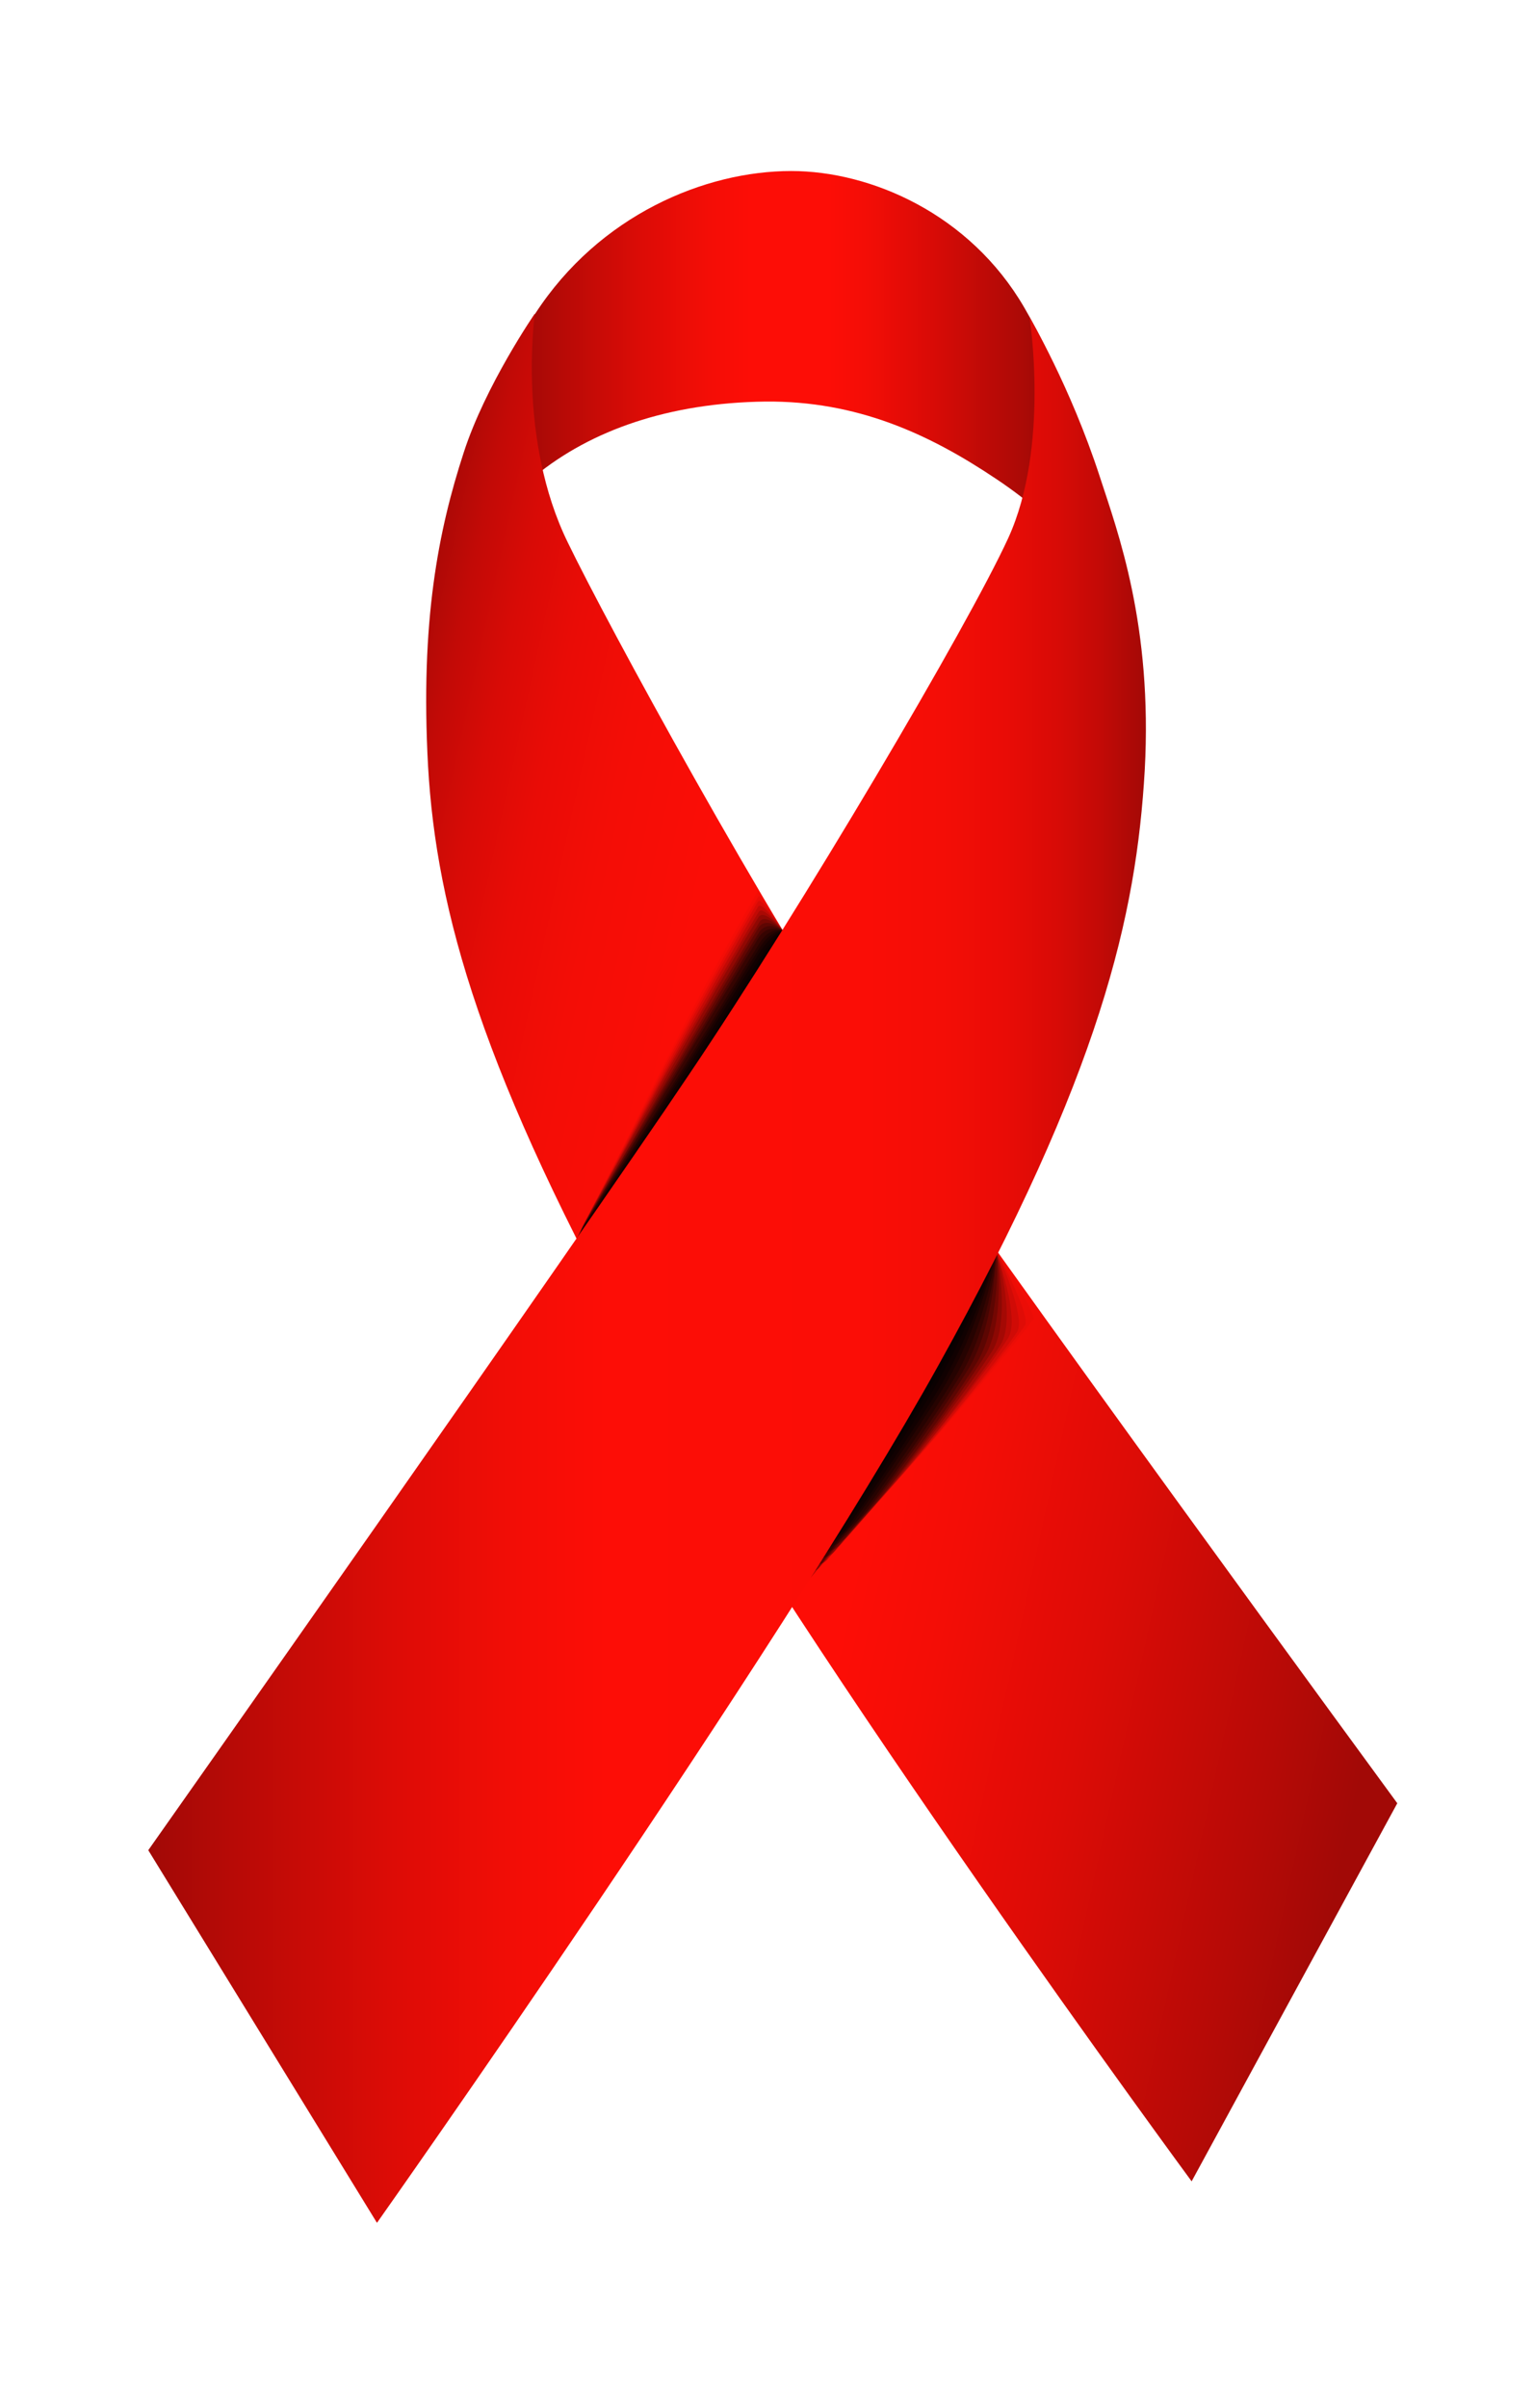 <?xml version="1.0" encoding="UTF-8"?> <!-- Generator: Adobe Illustrator 25.0.0, SVG Export Plug-In . SVG Version: 6.00 Build 0) --> <svg xmlns="http://www.w3.org/2000/svg" xmlns:xlink="http://www.w3.org/1999/xlink" version="1.1" x="0px" y="0px" viewBox="0 0 366 574.5" style="enable-background:new 0 0 366 574.5;" xml:space="preserve"> <style type="text/css"> .st0{fill:url(#SVGID_1_);} .st1{fill:url(#SVGID_2_);} .st2{opacity:0;} .st3{opacity:2.562500e-02;} .st4{opacity:5.125000e-02;} .st5{opacity:7.687500e-02;} .st6{opacity:0.102;} .st7{opacity:0.128;} .st8{opacity:0.154;} .st9{opacity:0.179;} .st10{opacity:0.205;} .st11{opacity:0.231;} .st12{opacity:0.256;} .st13{opacity:0.282;} .st14{opacity:0.307;} .st15{opacity:0.333;} .st16{opacity:0.359;} .st17{opacity:0.384;} .st18{opacity:0.41;} .st19{fill:url(#SVGID_3_);} </style> <g id="Layer_1"> </g> <g id="Layer_2"> <linearGradient id="SVGID_1_" gradientUnits="userSpaceOnUse" x1="270.262" y1="92.947" x2="103.931" y2="92.947"> <stop offset="0.133" style="stop-color:#A20906"></stop> <stop offset="0.162" style="stop-color:#AD0A06"></stop> <stop offset="0.284" style="stop-color:#D80B06"></stop> <stop offset="0.379" style="stop-color:#F30D06"></stop> <stop offset="0.435" style="stop-color:#FD0D06"></stop> <stop offset="0.44" style="stop-color:#FD0D06"></stop> <stop offset="0.548" style="stop-color:#FD0D06"></stop> <stop offset="0.607" style="stop-color:#F40D06"></stop> <stop offset="0.701" style="stop-color:#DD0C06"></stop> <stop offset="0.818" style="stop-color:#B70A06"></stop> <stop offset="0.875" style="stop-color:#A20906"></stop> </linearGradient> <path class="st0" d="M103.9,145.1c0,0,0.1-33.7,23.9-70.3c15.3-23.5,40.5-34,61.1-34c19,0,42.6,10.2,55.6,32.5 c17,29.1,25.8,69.9,25.8,69.9s-16.3-18.2-32.4-28.9c-16.1-10.8-33.3-18.7-55.2-18.5c-22.9,0.3-41.6,6.8-55,17.8 C111.4,126.8,103.9,145.1,103.9,145.1"></path> <linearGradient id="SVGID_2_" gradientUnits="userSpaceOnUse" x1="70.654" y1="267.987" x2="385.145" y2="336.786"> <stop offset="0" style="stop-color:#A20906"></stop> <stop offset="5.400045e-03" style="stop-color:#A70906"></stop> <stop offset="3.907130e-02" style="stop-color:#C20A06"></stop> <stop offset="7.780050e-02" style="stop-color:#D80B06"></stop> <stop offset="0.123" style="stop-color:#E90C06"></stop> <stop offset="0.179" style="stop-color:#F40D06"></stop> <stop offset="0.257" style="stop-color:#FB0D06"></stop> <stop offset="0.475" style="stop-color:#FD0D06"></stop> <stop offset="0.547" style="stop-color:#F40D06"></stop> <stop offset="0.662" style="stop-color:#DD0C06"></stop> <stop offset="0.805" style="stop-color:#B70A06"></stop> <stop offset="0.875" style="stop-color:#A20906"></stop> </linearGradient> <path class="st1" d="M284.5,520.4c0,0-92-125-130.8-194.7c-38.8-69.7-49.5-108.3-51.5-142.9c-1.9-34.6,2.5-56.4,8.5-74.8 c5.2-16.1,17-33.2,17-33.2s-4.3,29.9,7.9,54.7c9.4,19.4,46.7,87.9,73.4,127.6c26.8,39.7,124.6,173.1,124.6,173.1L284.5,520.4z"></path> <g> <path class="st2" d="M188.3,382.3c0,0,12.2-14.2,29.1-32.7c16.9-18.5,31.3-36.5,31.3-36.5l-10.8-15l-26.7-26.3l-50.6,76 L188.3,382.3z"></path> <path class="st3" d="M211.2,271.9l-49.5,74.5l24.9,33.8c0,0,13.1-11.2,29-28.5c15.9-17.3,30.4-35.8,31.1-37 c0.8-1.2-8.8-16.5-8.8-16.5L211.2,271.9z"></path> <path class="st4" d="M211.2,271.9l-48.5,72.9l22.1,33.2c0,0,14.1-8.1,28.9-24.3c14.8-16.2,29.5-35.1,31-37.5 c1.5-2.4-6.9-18-6.9-18L211.2,271.9z"></path> <path class="st5" d="M211.2,271.9l-47.5,71.4l19.4,32.6c0,0,15.1-5.1,28.8-20.1c13.7-15,28.6-34.4,30.9-38 c2.3-3.6-4.9-19.5-4.9-19.5L211.2,271.9z"></path> <path class="st6" d="M211.2,271.9l-46.5,69.8l16.6,32c0,0,16-2,28.7-15.9c12.7-13.9,27.7-33.7,30.7-38.6c3-4.8-3-21-3-21 L211.2,271.9z"></path> <path class="st7" d="M211.2,271.9l-45.4,68.3l13.9,31.4c0,0,17,1,28.6-11.7c11.6-12.7,26.8-33,30.6-39.1c3.8-6.1-1-22.5-1-22.5 L211.2,271.9z"></path> <path class="st8" d="M211.2,271.9l-44.4,66.7l11.1,30.8c0,0,18,4,28.5-7.5c10.6-11.5,25.9-32.4,30.5-39.6c4.5-7.3,1-24,1-24 L211.2,271.9z"></path> <path class="st9" d="M211.2,271.9L167.9,337l8.3,30.2c0,0,18.9,7.1,28.5-3.3c9.5-10.4,25-31.7,30.3-40.2 c5.3-8.5,2.9-25.6,2.9-25.6L211.2,271.9z"></path> <path class="st10" d="M211.2,271.9l-42.3,63.6l5.6,29.6c0,0,19.9,10.1,28.4,0.9c8.5-9.2,24.2-31,30.2-40.7 c6-9.7,4.9-27.1,4.9-27.1L211.2,271.9z"></path> <path class="st11" d="M211.2,271.9L169.9,334l2.8,29c0,0,20.9,13.1,28.3,5.1c7.4-8.1,23.3-30.3,30-41.2 c6.8-10.9,6.8-28.6,6.8-28.6L211.2,271.9z"></path> <path class="st12" d="M211.2,271.9L171,332.4l0.1,28.4c0,0,21.8,16.2,28.2,9.3c6.3-6.9,22.4-29.6,29.9-41.8 c7.5-12.1,8.8-30.1,8.8-30.1L211.2,271.9z"></path> <path class="st13" d="M211.2,271.9l-39.2,59l-2.7,27.8c0,0,22.8,19.2,28.1,13.5c5.3-5.8,21.5-29,29.8-42.3 c8.3-13.3,10.7-31.6,10.7-31.6L211.2,271.9z"></path> <path class="st14" d="M211.2,271.9L173,329.3l-5.5,27.2c0,0,23.8,22.3,28,17.6c4.2-4.6,20.6-28.3,29.6-42.8 c9-14.5,12.7-33.1,12.7-33.1L211.2,271.9z"></path> <path class="st15" d="M211.2,271.9L174,327.8l-8.2,26.6c0,0,24.7,25.3,27.9,21.8c3.2-3.5,19.7-27.6,29.5-43.3 c9.8-15.7,14.6-34.6,14.6-34.6L211.2,271.9z"></path> <path class="st16" d="M211.2,271.9l-36.2,54.3l-11,26c0,0,25.7,28.3,27.8,26c2.1-2.3,18.8-26.9,29.4-43.9 c10.5-17,16.6-36.2,16.6-36.2L211.2,271.9z"></path> <path class="st17" d="M211.2,271.9l-35.1,52.8L162.4,350c0,0,26.7,31.4,27.7,30.2c1.1-1.2,17.9-26.2,29.2-44.4 c11.3-18.2,18.5-37.7,18.5-37.7L211.2,271.9z"></path> <path class="st18" d="M188.3,382.3c0,0,17-25.5,29.1-44.9c12-19.4,20.5-39.2,20.5-39.2l-26.7-26.3l-50.6,76L188.3,382.3z"></path> </g> <g> <path class="st2" d="M137.7,295.5c0,0,7.7-15,17.4-35.4c9.7-20.4,26-48.9,26-48.9l5.8,10.8l21.5,32.1l-24.2,34.7l-24.2,34.7 L137.7,295.5z"></path> <path class="st3" d="M186.9,222l21.5,32.1l-24.2,34.7l-24.2,34.7l-22.2-27.7c0,0,0.6-1.8,2.1-4.7c2.8-5.6,8.6-16.8,15.1-30.2 c2.9-5.9,6.3-12.4,9.6-18.8c8.1-15.2,16.1-29.2,16.4-29.6C181.3,212.2,186.9,222,186.9,222z"></path> <path class="st4" d="M186.9,222l21.5,32.1l-24.2,34.7l-24.2,34.7l-22-27.5c0,0,0.4-1.9,1.7-4.6c2.6-5.2,8.5-16.4,15.3-29.8 c2.9-5.8,6.3-12.3,9.7-18.5c8-14.9,15.9-28.5,16.4-29.3C181.5,213.1,186.9,222,186.9,222z"></path> <path class="st5" d="M186.9,222l21.5,32.1l-24.2,34.7l-24.2,34.7l-21.8-27.3c0,0,0.2-2.1,1.4-4.5c2.4-4.8,8.5-16.1,15.4-29.4 c3-5.8,6.4-12.2,9.7-18.3c7.9-14.5,15.6-27.8,16.3-29C181.8,213.9,186.9,222,186.9,222z"></path> <path class="st6" d="M186.9,222l21.5,32.1l-24.2,34.7l-24.2,34.7l-21.7-27c0,0-0.1-2.2,1.1-4.4c2.3-4.5,8.5-15.7,15.5-29 c3-5.7,6.5-12,9.8-18.1c7.8-14.1,15.3-27.1,16.3-28.7C182,214.8,186.9,222,186.9,222z"></path> <path class="st7" d="M186.9,222l21.5,32.1l-24.2,34.7l-24.2,34.7l-21.5-26.8c0,0-0.3-2.3,0.7-4.4c2.1-4.1,8.5-15.3,15.7-28.6 c3-5.7,6.5-11.9,9.9-17.8c7.7-13.7,15.1-26.4,16.3-28.3C182.2,215.7,186.9,222,186.9,222z"></path> <path class="st8" d="M186.9,222l21.5,32.1l-24.2,34.7l-24.2,34.7l-21.3-26.6c0,0-0.5-2.4,0.4-4.3c1.9-3.7,8.4-15,15.8-28.2 c3.1-5.6,6.6-11.8,9.9-17.6c7.6-13.4,14.8-25.7,16.3-28C182.5,216.6,186.9,222,186.9,222z"></path> <path class="st9" d="M186.9,222l21.5,32.1l-24.2,34.7l-24.2,34.7L139,297.1c0,0-0.8-2.5,0.1-4.2c1.7-3.4,8.4-14.6,15.9-27.8 c3.1-5.6,6.7-11.6,10-17.4c7.5-13,14.6-25,16.3-27.7C182.7,217.5,186.9,222,186.9,222z"></path> <path class="st10" d="M186.9,222l21.5,32.1l-24.2,34.7l-24.2,34.7l-20.9-26.1c0,0-1-2.7-0.3-4.2c1.5-3,8.4-14.3,16.1-27.4 c3.2-5.5,6.7-11.5,10-17.1c7.4-12.6,14.3-24.3,16.2-27.4C183,218.4,186.9,222,186.9,222z"></path> <path class="st11" d="M186.9,222l21.5,32.1l-24.2,34.7l-24.2,34.7l-20.7-25.9c0,0-1.3-2.8-0.6-4.1c1.3-2.6,8.4-13.9,16.2-27 c3.2-5.5,6.8-11.4,10.1-16.9c7.3-12.3,14-23.6,16.2-27.1C183.2,219.3,186.9,222,186.9,222z"></path> <path class="st12" d="M186.9,222l21.5,32.1l-24.2,34.7l-24.2,34.7l-20.6-25.7c0,0-1.5-2.9-0.9-4c1.1-2.2,8.4-13.6,16.3-26.6 c3.3-5.4,6.8-11.2,10.1-16.7c7.2-11.9,13.8-22.9,16.2-26.8C183.4,220.2,186.9,222,186.9,222z"></path> <path class="st13" d="M186.9,222l21.5,32.1l-24.2,34.7l-24.2,34.7L139.7,298c0,0-1.7-3-1.2-4c0.9-1.9,8.3-13.2,16.5-26.2 c3.3-5.4,6.9-11.1,10.2-16.4c7.1-11.5,13.5-22.2,16.2-26.5C183.7,221.1,186.9,222,186.9,222z"></path> <path class="st14" d="M186.9,222l21.5,32.1l-24.2,34.7l-24.2,34.7l-20.2-25.2c0,0-2-3.1-1.6-3.9c0.8-1.5,8.3-12.9,16.6-25.8 c3.4-5.3,7-11,10.3-16.2c7-11.2,13.2-21.5,16.2-26.2C183.9,221.9,186.9,222,186.9,222z"></path> <path class="st15" d="M186.9,222l21.5,32.1l-24.2,34.7l-24.2,34.7l-20-25c0,0-2.2-3.3-1.9-3.8c0.6-1.1,8.3-12.5,16.7-25.4 c3.4-5.3,7-10.8,10.3-16c6.8-10.8,13-20.8,16.1-25.9C184.1,222.8,186.9,222,186.9,222z"></path> <path class="st16" d="M186.9,222l21.5,32.1l-24.2,34.7l-24.2,34.7l-19.8-24.8c0,0-2.4-3.4-2.2-3.8c0.4-0.7,8.3-12.2,16.9-25 c3.5-5.2,7.1-10.7,10.4-15.8c6.7-10.4,12.7-20.1,16.1-25.6C184.4,223.7,186.9,222,186.9,222z"></path> <path class="st17" d="M186.9,222l21.5,32.1l-24.2,34.7l-24.2,34.7l-19.7-24.5c0,0-2.7-3.5-2.6-3.7c0.2-0.4,8.3-11.8,17-24.6 c3.5-5.2,7.1-10.6,10.4-15.5c6.6-10.1,12.5-19.4,16.1-25.2C184.6,224.6,186.9,222,186.9,222z"></path> <path class="st18" d="M137.7,295.5c0,0,16.1-22.5,27.6-39.5c12.3-18.3,21.6-34,21.6-34l21.5,32.1l-24.2,34.7l-24.2,34.7 L137.7,295.5z"></path> </g> <linearGradient id="SVGID_3_" gradientUnits="userSpaceOnUse" x1="3410.031" y1="302.97" x2="3681.298" y2="302.97" gradientTransform="matrix(-1 0 0 1 3683.669 0)"> <stop offset="0" style="stop-color:#A20906"></stop> <stop offset="5.400045e-03" style="stop-color:#A70906"></stop> <stop offset="3.907130e-02" style="stop-color:#C20A06"></stop> <stop offset="7.780050e-02" style="stop-color:#D80B06"></stop> <stop offset="0.123" style="stop-color:#E90C06"></stop> <stop offset="0.179" style="stop-color:#F40D06"></stop> <stop offset="0.257" style="stop-color:#FB0D06"></stop> <stop offset="0.475" style="stop-color:#FD0D06"></stop> <stop offset="0.547" style="stop-color:#F40D06"></stop> <stop offset="0.662" style="stop-color:#DD0C06"></stop> <stop offset="0.805" style="stop-color:#B70A06"></stop> <stop offset="0.875" style="stop-color:#A20906"></stop> </linearGradient> <path class="st19" d="M90,530.3c0,0,95.3-134.9,134-204.5c38.8-69.7,47.3-107.5,49.3-142c1.9-34.6-6.4-56.8-10.7-70 c-7.1-21.8-16.8-38.1-16.8-38.1s4.9,30.9-5.1,52.7c-9.7,21.1-49.3,88.1-76.1,127.8C138,295.9,35.4,441.4,35.4,441.4L90,530.3z"></path> </g> </svg> 